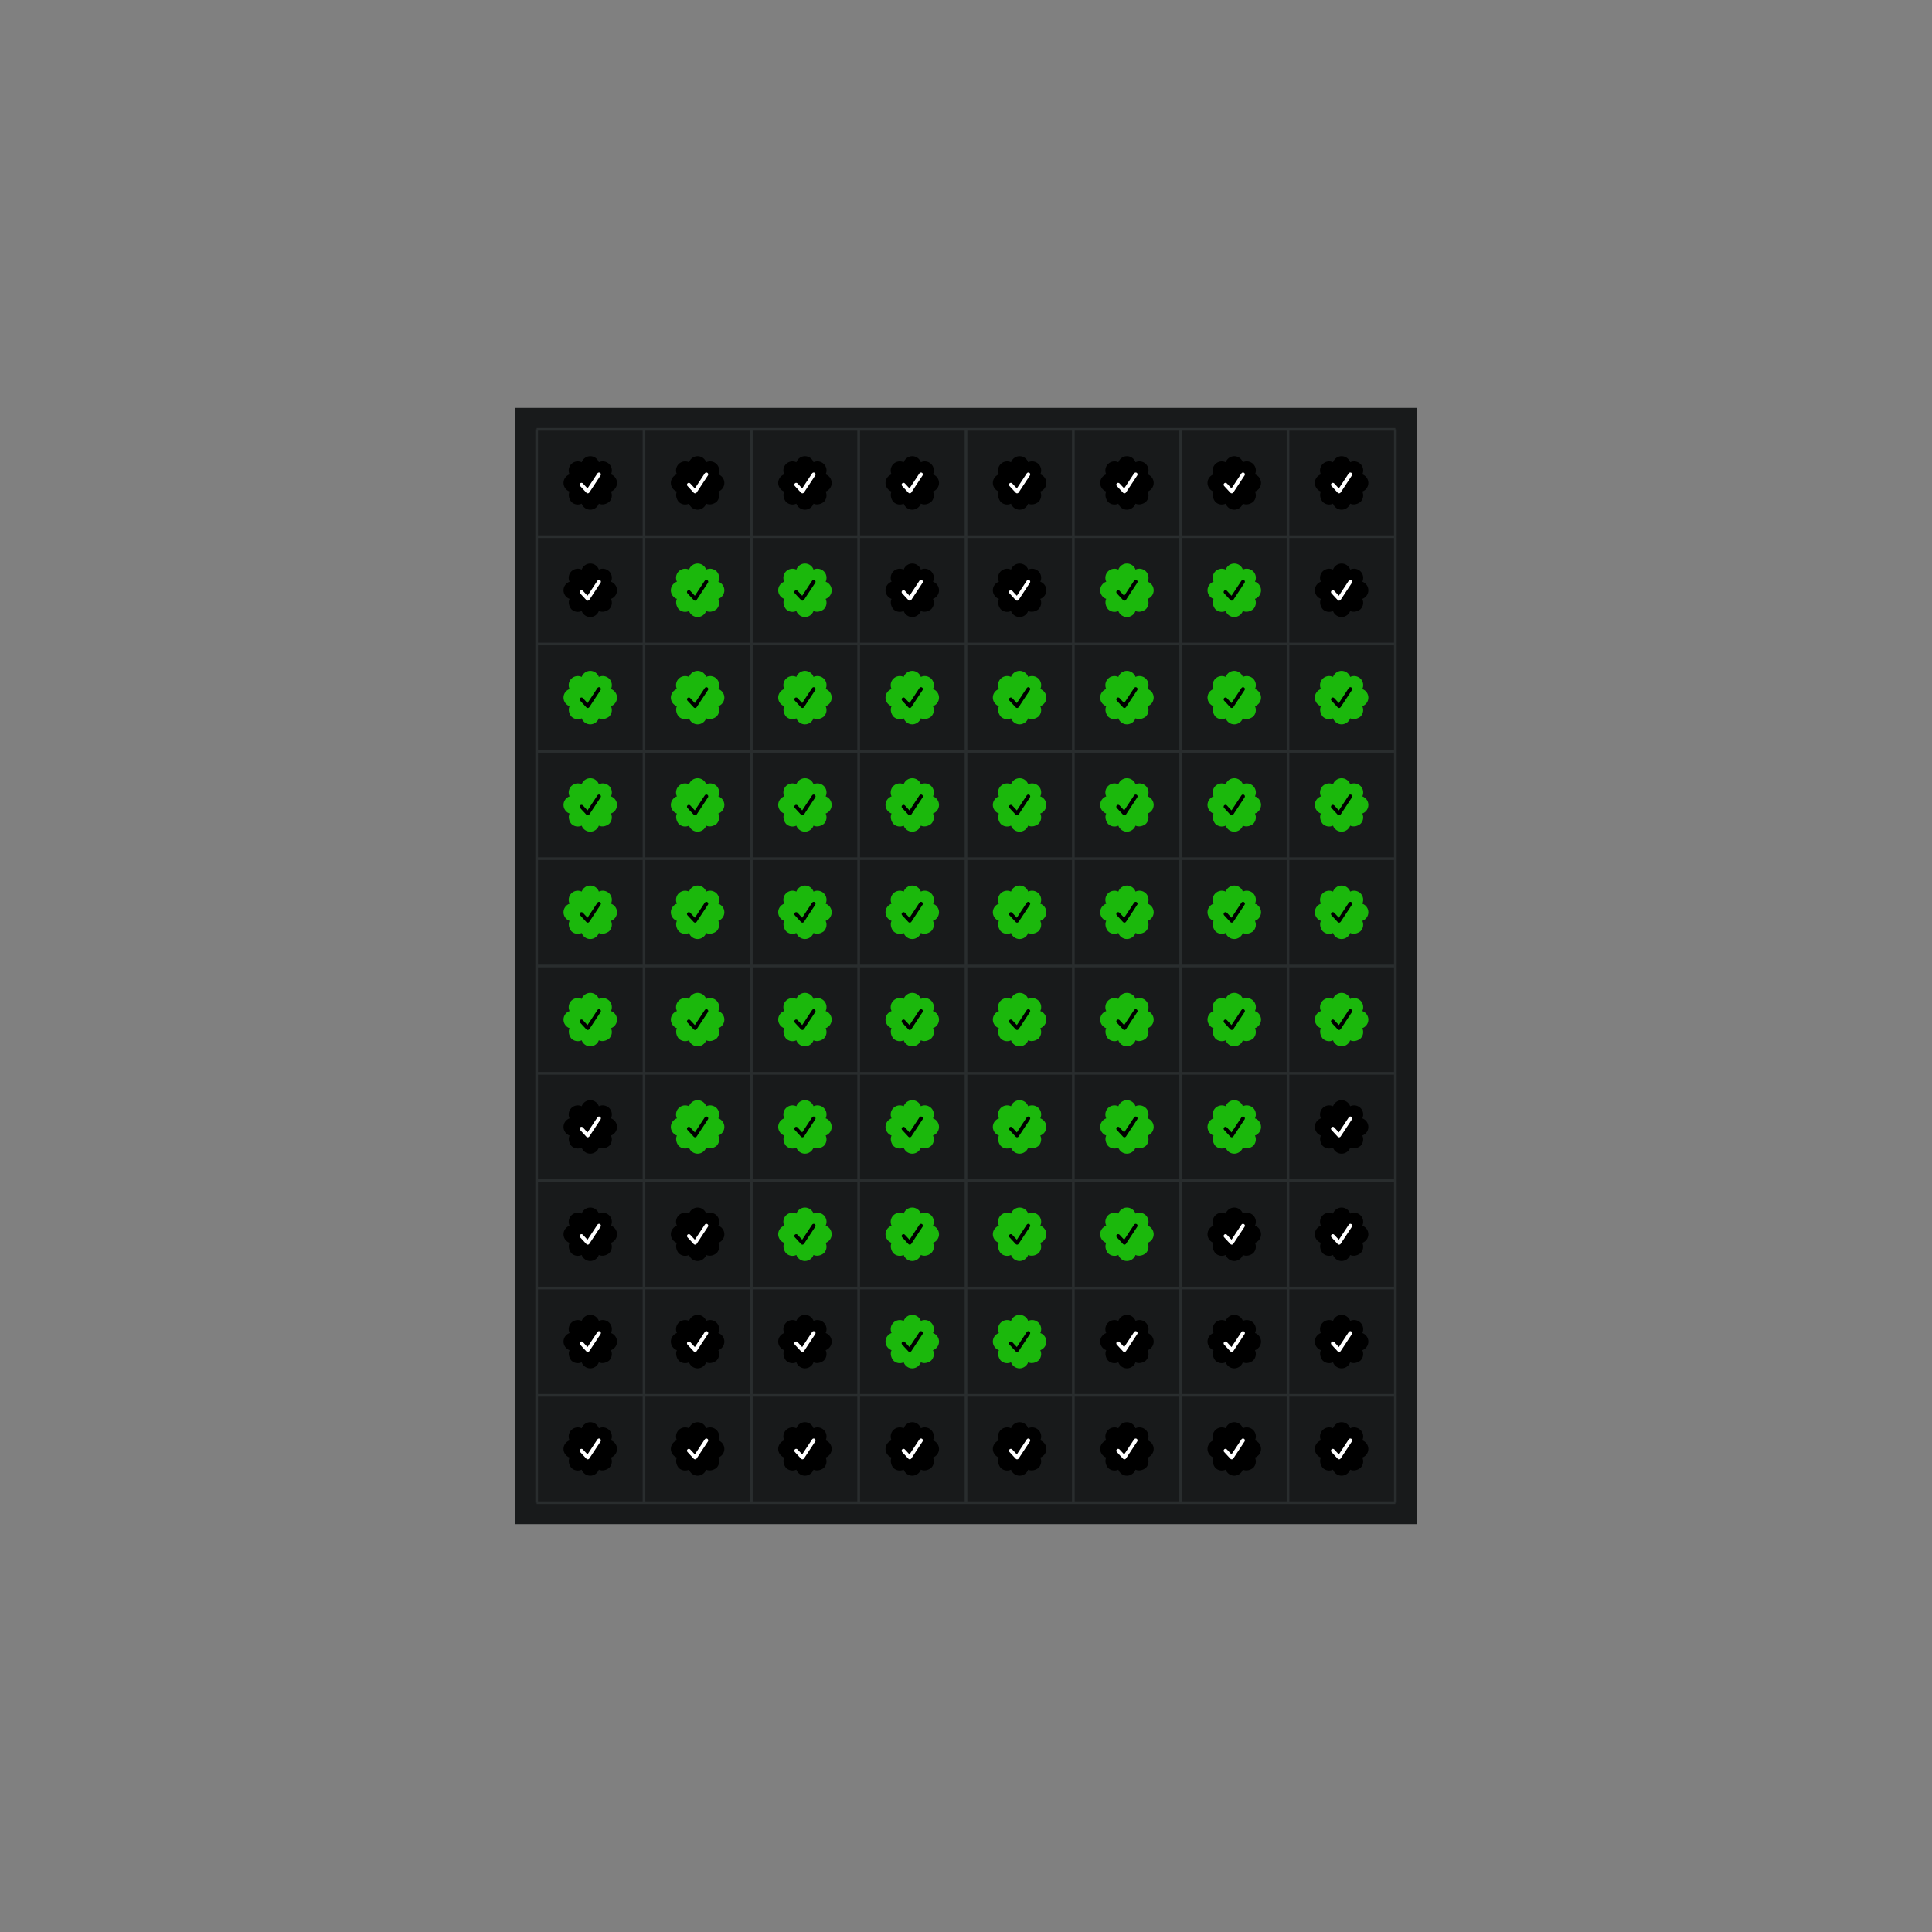 <svg style="background-color:#000000" version="1.1" xmlns="http://www.w3.org/2000/svg" xmlns:xlink="http://www.w3.org/1999/xlink" width="720" height="720"><rect width="100%" height="100%" fill="#808080" stroke="none"/><defs><path id="badge" d="M 17.698 6.779 c 0.613 -1.298 0.349 -2.841 -0.665 -3.858 l 0 0 c -1.018 -1.01 -2.56 -1.278 -3.858 -0.665 C 12.689 0.906 11.411 0.004 9.977 0 l 0 0 c -1.416 0.004 -2.713 0.906 -3.197 2.26 C 5.481 1.647 3.943 1.915 2.925 2.925 l 0 0 c -1.01 1.018 -1.278 2.56 -0.665 3.858 C 0.906 7.264 0.004 8.542 0 9.977 l 0 0 c 0.004 1.416 0.906 2.713 2.256 3.197 c -0.613 1.298 -0.161 2.841 0.665 3.858 l 0 0 c 1.018 1.01 2.556 1.278 3.854 0.665 c 0.485 1.35 1.763 2.252 3.197 2.256 l 0 0 c 1.416 -0.004 2.713 -0.906 3.197 -2.256 c 1.298 0.613 2.841 0.161 3.858 -0.665 l 0 0 c 1.01 -1.018 1.278 -2.56 0.665 -3.858 c 1.35 -0.485 2.252 -1.763 2.256 -3.197 l 0 0 C 19.945 8.542 19.044 7.264 17.698 6.779 z" /><path id="tick" className="transition-all duration-500" d="M 9.043 13.847 c -0.192 0 -0.381 -0.08 -0.513 -0.224 l -2.332 -2.516 c -0.265 -0.284 -0.244 -0.729 0.036 -0.99 c 0.284 -0.265 0.729 -0.244 0.99 0.036 l 1.723 1.859 l 3.706 -5.613 c 0.212 -0.325 0.649 -0.413 0.97 -0.2 c 0.325 0.212 0.413 0.649 0.2 0.97 L 9.628 13.531 c -0.12 0.18 -0.312 0.296 -0.529 0.312 C 9.079 13.847 9.063 13.847 9.043 13.847 z" /></defs><rect width="336" height="416" fill="#181a1b" x="192" y="152"/><line x1="200" y1="160" x2="200" y2="560" stroke="#292d2e"/><line x1="240" y1="160" x2="240" y2="560" stroke="#292d2e"/><line x1="280" y1="160" x2="280" y2="560" stroke="#292d2e"/><line x1="320" y1="160" x2="320" y2="560" stroke="#292d2e"/><line x1="360" y1="160" x2="360" y2="560" stroke="#292d2e"/><line x1="400" y1="160" x2="400" y2="560" stroke="#292d2e"/><line x1="440" y1="160" x2="440" y2="560" stroke="#292d2e"/><line x1="480" y1="160" x2="480" y2="560" stroke="#292d2e"/><line x1="520" y1="160" x2="520" y2="560" stroke="#292d2e"/><line x1="200" y1="160" x2="520" y2="160" stroke="#292d2e"/><line x1="200" y1="200" x2="520" y2="200" stroke="#292d2e"/><line x1="200" y1="240" x2="520" y2="240" stroke="#292d2e"/><line x1="200" y1="280" x2="520" y2="280" stroke="#292d2e"/><line x1="200" y1="320" x2="520" y2="320" stroke="#292d2e"/><line x1="200" y1="360" x2="520" y2="360" stroke="#292d2e"/><line x1="200" y1="400" x2="520" y2="400" stroke="#292d2e"/><line x1="200" y1="440" x2="520" y2="440" stroke="#292d2e"/><line x1="200" y1="480" x2="520" y2="480" stroke="#292d2e"/><line x1="200" y1="520" x2="520" y2="520" stroke="#292d2e"/><line x1="200" y1="560" x2="520" y2="560" stroke="#292d2e"/><use xlink:href="#badge" fill="#000000" x="210" y="170" /><use xlink:href="#tick" fill="#ffffff" x="210" y="170" /><use xlink:href="#badge" fill="#000000" x="250" y="170" /><use xlink:href="#tick" fill="#ffffff" x="250" y="170" /><use xlink:href="#badge" fill="#000000" x="290" y="170" /><use xlink:href="#tick" fill="#ffffff" x="290" y="170" /><use xlink:href="#badge" fill="#000000" x="330" y="170" /><use xlink:href="#tick" fill="#ffffff" x="330" y="170" /><use xlink:href="#badge" fill="#000000" x="370" y="170" /><use xlink:href="#tick" fill="#ffffff" x="370" y="170" /><use xlink:href="#badge" fill="#000000" x="410" y="170" /><use xlink:href="#tick" fill="#ffffff" x="410" y="170" /><use xlink:href="#badge" fill="#000000" x="450" y="170" /><use xlink:href="#tick" fill="#ffffff" x="450" y="170" /><use xlink:href="#badge" fill="#000000" x="490" y="170" /><use xlink:href="#tick" fill="#ffffff" x="490" y="170" /><use xlink:href="#badge" fill="#000000" x="210" y="210" /><use xlink:href="#tick" fill="#ffffff" x="210" y="210" /><use xlink:href="#badge" fill="#1bb80c" x="250" y="210" /><use xlink:href="#tick" fill="#000000" x="250" y="210" /><use xlink:href="#badge" fill="#1bb80c" x="290" y="210" /><use xlink:href="#tick" fill="#000000" x="290" y="210" /><use xlink:href="#badge" fill="#000000" x="330" y="210" /><use xlink:href="#tick" fill="#ffffff" x="330" y="210" /><use xlink:href="#badge" fill="#000000" x="370" y="210" /><use xlink:href="#tick" fill="#ffffff" x="370" y="210" /><use xlink:href="#badge" fill="#1bb80c" x="410" y="210" /><use xlink:href="#tick" fill="#000000" x="410" y="210" /><use xlink:href="#badge" fill="#1bb80c" x="450" y="210" /><use xlink:href="#tick" fill="#000000" x="450" y="210" /><use xlink:href="#badge" fill="#000000" x="490" y="210" /><use xlink:href="#tick" fill="#ffffff" x="490" y="210" /><use xlink:href="#badge" fill="#1bb80c" x="210" y="250" /><use xlink:href="#tick" fill="#000000" x="210" y="250" /><use xlink:href="#badge" fill="#1bb80c" x="250" y="250" /><use xlink:href="#tick" fill="#000000" x="250" y="250" /><use xlink:href="#badge" fill="#1bb80c" x="290" y="250" /><use xlink:href="#tick" fill="#000000" x="290" y="250" /><use xlink:href="#badge" fill="#1bb80c" x="330" y="250" /><use xlink:href="#tick" fill="#000000" x="330" y="250" /><use xlink:href="#badge" fill="#1bb80c" x="370" y="250" /><use xlink:href="#tick" fill="#000000" x="370" y="250" /><use xlink:href="#badge" fill="#1bb80c" x="410" y="250" /><use xlink:href="#tick" fill="#000000" x="410" y="250" /><use xlink:href="#badge" fill="#1bb80c" x="450" y="250" /><use xlink:href="#tick" fill="#000000" x="450" y="250" /><use xlink:href="#badge" fill="#1bb80c" x="490" y="250" /><use xlink:href="#tick" fill="#000000" x="490" y="250" /><use xlink:href="#badge" fill="#1bb80c" x="210" y="290" /><use xlink:href="#tick" fill="#000000" x="210" y="290" /><use xlink:href="#badge" fill="#1bb80c" x="250" y="290" /><use xlink:href="#tick" fill="#000000" x="250" y="290" /><use xlink:href="#badge" fill="#1bb80c" x="290" y="290" /><use xlink:href="#tick" fill="#000000" x="290" y="290" /><use xlink:href="#badge" fill="#1bb80c" x="330" y="290" /><use xlink:href="#tick" fill="#000000" x="330" y="290" /><use xlink:href="#badge" fill="#1bb80c" x="370" y="290" /><use xlink:href="#tick" fill="#000000" x="370" y="290" /><use xlink:href="#badge" fill="#1bb80c" x="410" y="290" /><use xlink:href="#tick" fill="#000000" x="410" y="290" /><use xlink:href="#badge" fill="#1bb80c" x="450" y="290" /><use xlink:href="#tick" fill="#000000" x="450" y="290" /><use xlink:href="#badge" fill="#1bb80c" x="490" y="290" /><use xlink:href="#tick" fill="#000000" x="490" y="290" /><use xlink:href="#badge" fill="#1bb80c" x="210" y="330" /><use xlink:href="#tick" fill="#000000" x="210" y="330" /><use xlink:href="#badge" fill="#1bb80c" x="250" y="330" /><use xlink:href="#tick" fill="#000000" x="250" y="330" /><use xlink:href="#badge" fill="#1bb80c" x="290" y="330" /><use xlink:href="#tick" fill="#000000" x="290" y="330" /><use xlink:href="#badge" fill="#1bb80c" x="330" y="330" /><use xlink:href="#tick" fill="#000000" x="330" y="330" /><use xlink:href="#badge" fill="#1bb80c" x="370" y="330" /><use xlink:href="#tick" fill="#000000" x="370" y="330" /><use xlink:href="#badge" fill="#1bb80c" x="410" y="330" /><use xlink:href="#tick" fill="#000000" x="410" y="330" /><use xlink:href="#badge" fill="#1bb80c" x="450" y="330" /><use xlink:href="#tick" fill="#000000" x="450" y="330" /><use xlink:href="#badge" fill="#1bb80c" x="490" y="330" /><use xlink:href="#tick" fill="#000000" x="490" y="330" /><use xlink:href="#badge" fill="#1bb80c" x="210" y="370" /><use xlink:href="#tick" fill="#000000" x="210" y="370" /><use xlink:href="#badge" fill="#1bb80c" x="250" y="370" /><use xlink:href="#tick" fill="#000000" x="250" y="370" /><use xlink:href="#badge" fill="#1bb80c" x="290" y="370" /><use xlink:href="#tick" fill="#000000" x="290" y="370" /><use xlink:href="#badge" fill="#1bb80c" x="330" y="370" /><use xlink:href="#tick" fill="#000000" x="330" y="370" /><use xlink:href="#badge" fill="#1bb80c" x="370" y="370" /><use xlink:href="#tick" fill="#000000" x="370" y="370" /><use xlink:href="#badge" fill="#1bb80c" x="410" y="370" /><use xlink:href="#tick" fill="#000000" x="410" y="370" /><use xlink:href="#badge" fill="#1bb80c" x="450" y="370" /><use xlink:href="#tick" fill="#000000" x="450" y="370" /><use xlink:href="#badge" fill="#1bb80c" x="490" y="370" /><use xlink:href="#tick" fill="#000000" x="490" y="370" /><use xlink:href="#badge" fill="#000000" x="210" y="410" /><use xlink:href="#tick" fill="#ffffff" x="210" y="410" /><use xlink:href="#badge" fill="#1bb80c" x="250" y="410" /><use xlink:href="#tick" fill="#000000" x="250" y="410" /><use xlink:href="#badge" fill="#1bb80c" x="290" y="410" /><use xlink:href="#tick" fill="#000000" x="290" y="410" /><use xlink:href="#badge" fill="#1bb80c" x="330" y="410" /><use xlink:href="#tick" fill="#000000" x="330" y="410" /><use xlink:href="#badge" fill="#1bb80c" x="370" y="410" /><use xlink:href="#tick" fill="#000000" x="370" y="410" /><use xlink:href="#badge" fill="#1bb80c" x="410" y="410" /><use xlink:href="#tick" fill="#000000" x="410" y="410" /><use xlink:href="#badge" fill="#1bb80c" x="450" y="410" /><use xlink:href="#tick" fill="#000000" x="450" y="410" /><use xlink:href="#badge" fill="#000000" x="490" y="410" /><use xlink:href="#tick" fill="#ffffff" x="490" y="410" /><use xlink:href="#badge" fill="#000000" x="210" y="450" /><use xlink:href="#tick" fill="#ffffff" x="210" y="450" /><use xlink:href="#badge" fill="#000000" x="250" y="450" /><use xlink:href="#tick" fill="#ffffff" x="250" y="450" /><use xlink:href="#badge" fill="#1bb80c" x="290" y="450" /><use xlink:href="#tick" fill="#000000" x="290" y="450" /><use xlink:href="#badge" fill="#1bb80c" x="330" y="450" /><use xlink:href="#tick" fill="#000000" x="330" y="450" /><use xlink:href="#badge" fill="#1bb80c" x="370" y="450" /><use xlink:href="#tick" fill="#000000" x="370" y="450" /><use xlink:href="#badge" fill="#1bb80c" x="410" y="450" /><use xlink:href="#tick" fill="#000000" x="410" y="450" /><use xlink:href="#badge" fill="#000000" x="450" y="450" /><use xlink:href="#tick" fill="#ffffff" x="450" y="450" /><use xlink:href="#badge" fill="#000000" x="490" y="450" /><use xlink:href="#tick" fill="#ffffff" x="490" y="450" /><use xlink:href="#badge" fill="#000000" x="210" y="490" /><use xlink:href="#tick" fill="#ffffff" x="210" y="490" /><use xlink:href="#badge" fill="#000000" x="250" y="490" /><use xlink:href="#tick" fill="#ffffff" x="250" y="490" /><use xlink:href="#badge" fill="#000000" x="290" y="490" /><use xlink:href="#tick" fill="#ffffff" x="290" y="490" /><use xlink:href="#badge" fill="#1bb80c" x="330" y="490" /><use xlink:href="#tick" fill="#000000" x="330" y="490" /><use xlink:href="#badge" fill="#1bb80c" x="370" y="490" /><use xlink:href="#tick" fill="#000000" x="370" y="490" /><use xlink:href="#badge" fill="#000000" x="410" y="490" /><use xlink:href="#tick" fill="#ffffff" x="410" y="490" /><use xlink:href="#badge" fill="#000000" x="450" y="490" /><use xlink:href="#tick" fill="#ffffff" x="450" y="490" /><use xlink:href="#badge" fill="#000000" x="490" y="490" /><use xlink:href="#tick" fill="#ffffff" x="490" y="490" /><use xlink:href="#badge" fill="#000000" x="210" y="530" /><use xlink:href="#tick" fill="#ffffff" x="210" y="530" /><use xlink:href="#badge" fill="#000000" x="250" y="530" /><use xlink:href="#tick" fill="#ffffff" x="250" y="530" /><use xlink:href="#badge" fill="#000000" x="290" y="530" /><use xlink:href="#tick" fill="#ffffff" x="290" y="530" /><use xlink:href="#badge" fill="#000000" x="330" y="530" /><use xlink:href="#tick" fill="#ffffff" x="330" y="530" /><use xlink:href="#badge" fill="#000000" x="370" y="530" /><use xlink:href="#tick" fill="#ffffff" x="370" y="530" /><use xlink:href="#badge" fill="#000000" x="410" y="530" /><use xlink:href="#tick" fill="#ffffff" x="410" y="530" /><use xlink:href="#badge" fill="#000000" x="450" y="530" /><use xlink:href="#tick" fill="#ffffff" x="450" y="530" /><use xlink:href="#badge" fill="#000000" x="490" y="530" /><use xlink:href="#tick" fill="#ffffff" x="490" y="530" /></svg>